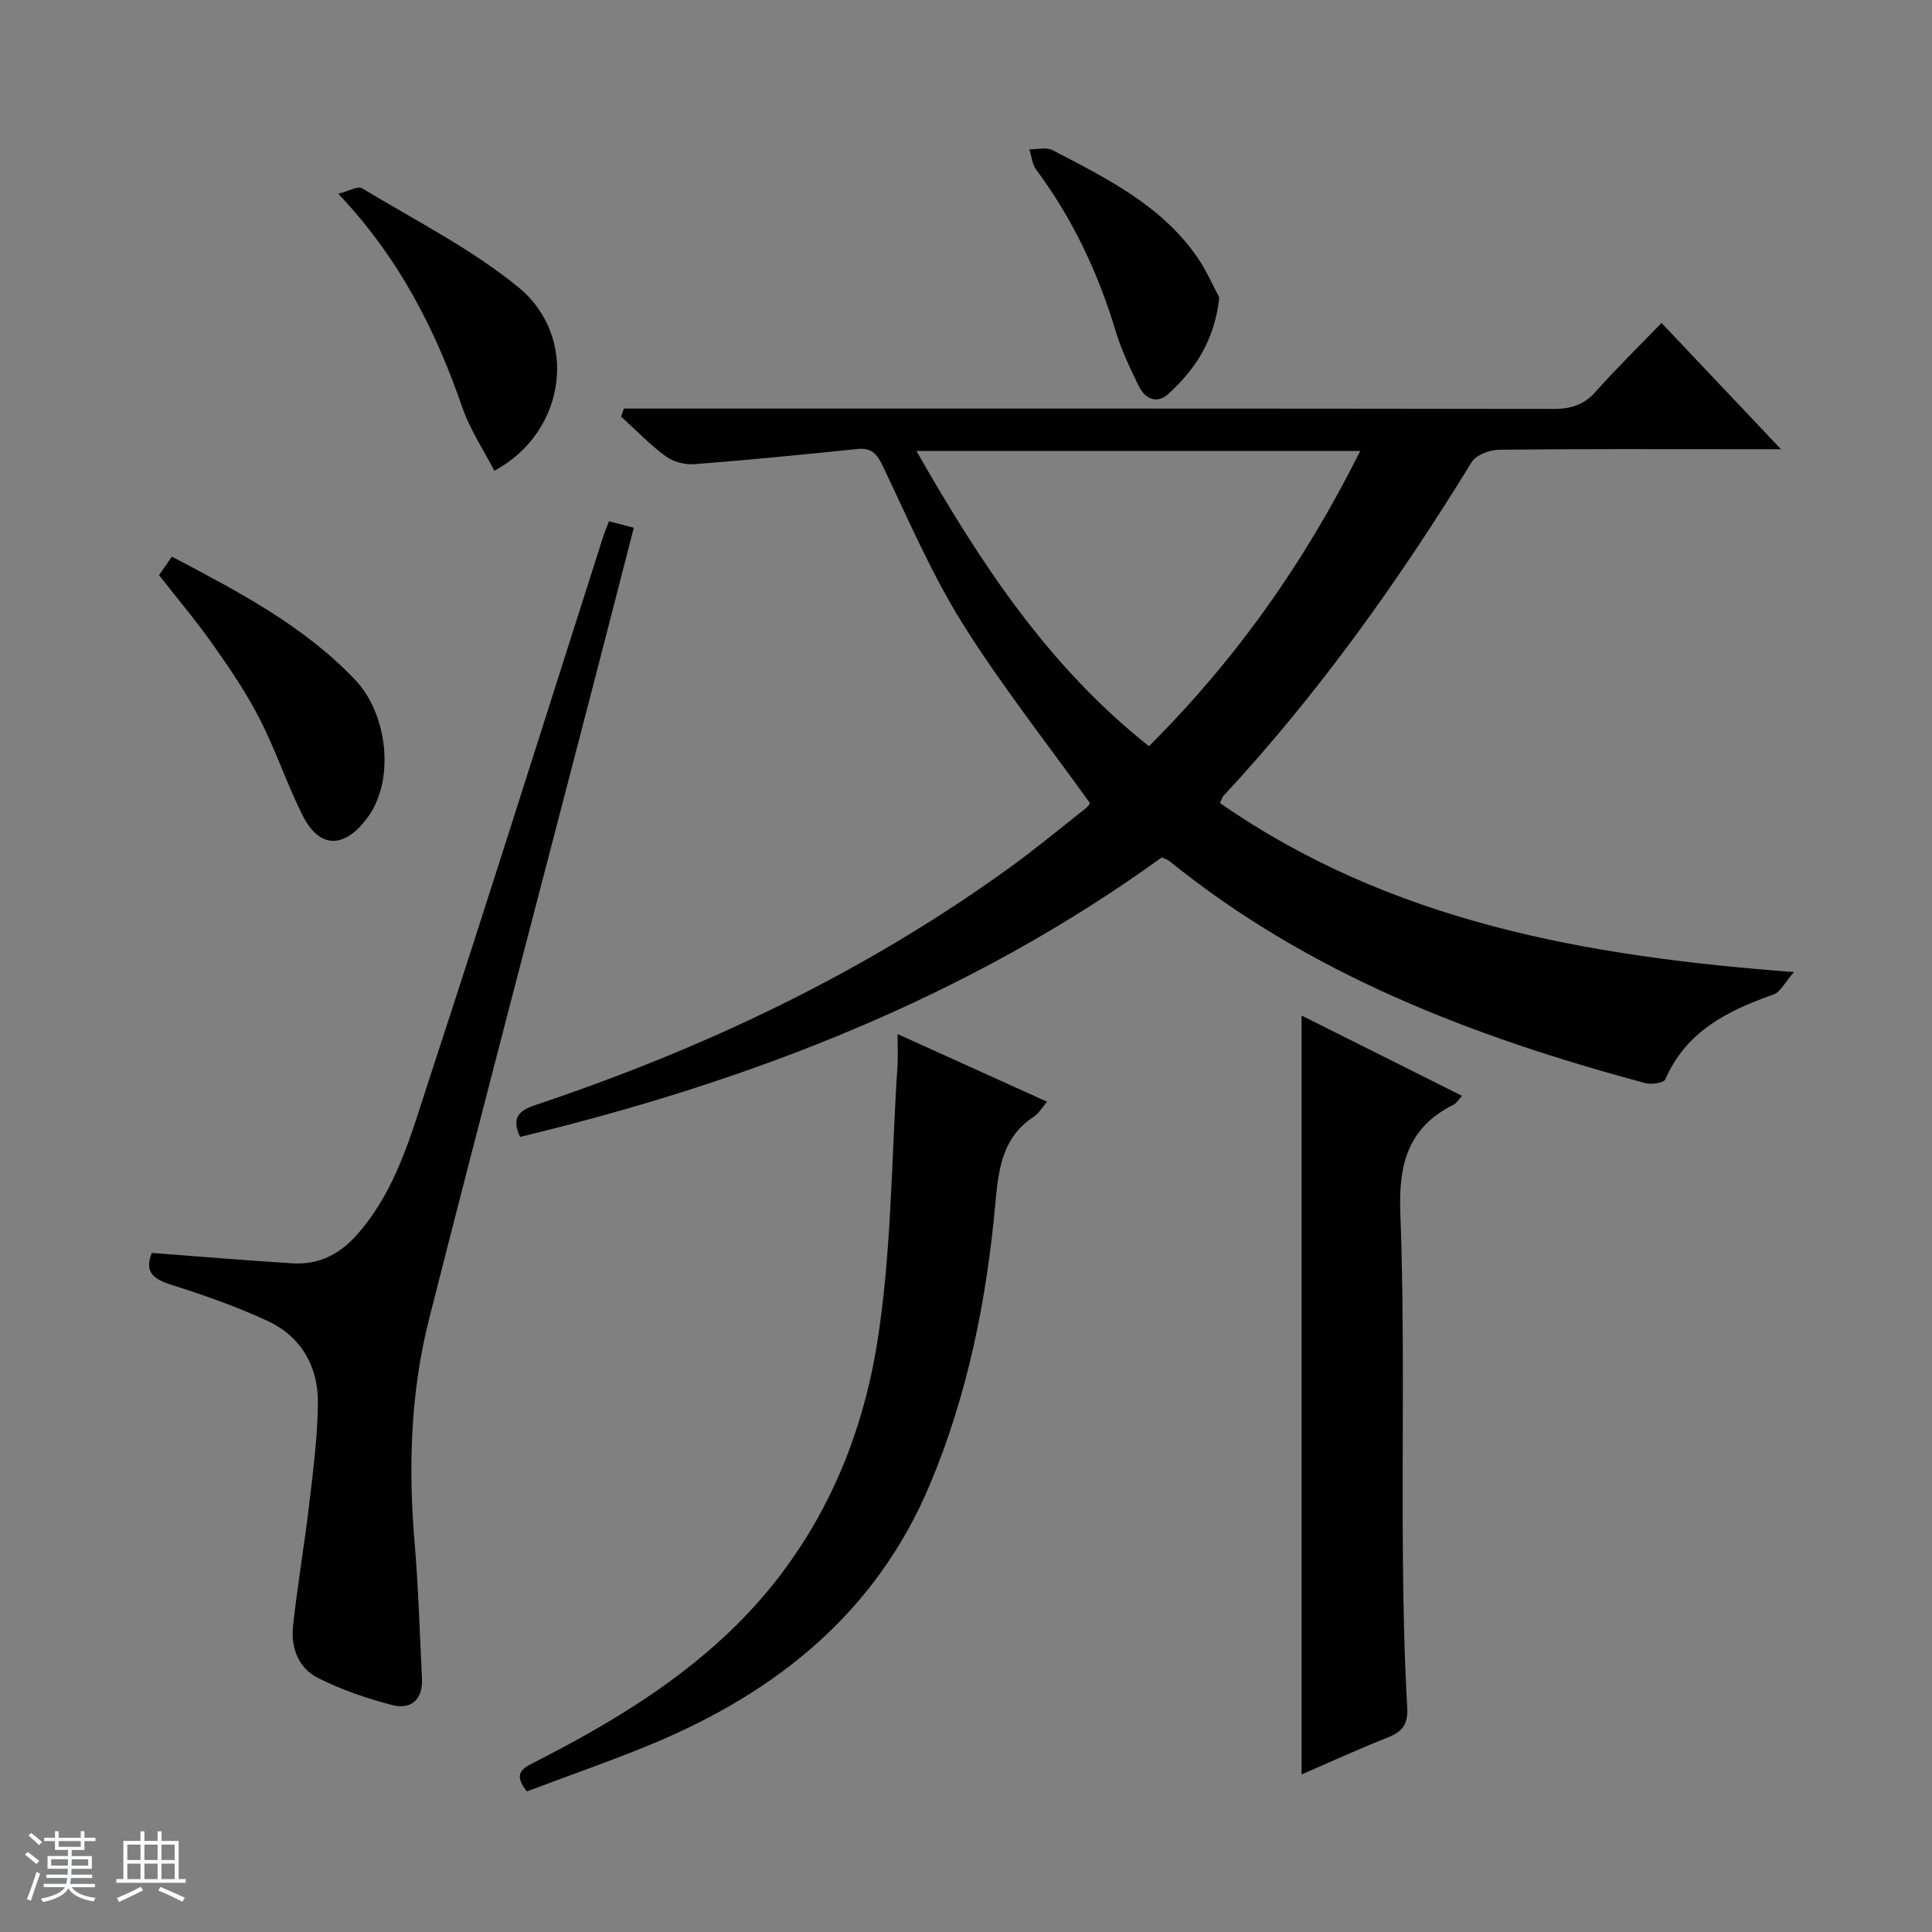 <svg enable-background="new 0 0 400 400" viewBox="0 0 400 400" xmlns="http://www.w3.org/2000/svg"><rect x="0" y="0" width="400" height="400" fill="#808080" stroke="none"/><path d="m5.17 384 .56-.58c.85.61 1.65 1.24 2.4 1.87l-.59.64c-.84-.73-1.63-1.38-2.37-1.93m1.22 9.53-.82-.34c.71-1.76 1.37-3.64 1.98-5.63.24.13.5.25.76.36-.6 1.67-1.24 3.54-1.92 5.61m-.5-13.5.57-.54c.56.44 1.31 1.06 2.26 1.87l-.64.64c-.68-.66-1.41-1.32-2.19-1.97m3.25.46h2.24v-1.36h.77v1.36h4.57v-1.36h.76v1.36h2.28v.69h-2.28v1.84h-2.64v1.26h4.18v2.64h-4.21c0 .45-.02.86-.05 1.21h4.32v.69h-4.38c-.04.34-.1.75-.19 1.22h5.15v.69h-4.82c.87 1.19 2.51 1.92 4.93 2.19-.17.31-.3.57-.37.76-2.77-.49-4.52-1.41-5.26-2.76-.56 1.26-2.3 2.23-5.24 2.9-.12-.24-.26-.48-.43-.72 2.73-.55 4.38-1.34 4.96-2.38h-4.38v-.69h4.65c.1-.38.17-.79.21-1.22h-4.32v-.69h4.4c.03-.34.05-.75.05-1.21h-4.2v-2.64h4.23v-1.26h-2.69v-1.84h-2.24zm1.46 4.46v1.29h3.45c.01-.4.02-.57.01-.53v-.32-.45h-3.46zm1.55-2.59h4.57v-1.19h-4.57zm6.11 2.59h-3.42v.77c-.01.19-.01.37-.02.53h3.44z" fill="#fafbfc"/><path d="m32.63 379.16h.82v1.98h3.54v7.89h1.46v.78h-14.37v-.78h1.46v-7.89h3.54v-1.98h.82v1.98h2.73zm-3.49 11.48.5.73c-1.61.82-3.28 1.63-5 2.41-.13-.27-.28-.55-.44-.82 1.75-.72 3.4-1.49 4.94-2.32m-2.78-5.55h2.73v-3.18h-2.73zm0 3.95h2.73v-3.2h-2.73zm3.54-3.95h2.73v-3.18h-2.73zm0 3.95h2.73v-3.2h-2.73zm7.89 4.68c-1.84-.92-3.51-1.7-5.02-2.32l.45-.73c1.89.8 3.57 1.55 5.04 2.23zm-1.62-11.81h-2.73v3.18h2.73zm-2.73 7.13h2.73v-3.2h-2.73v3.19z" fill="#fafbfc"/><g fill="#000001"><path d="m252.59 166.27c35.4 24.57 75.67 31.74 118.85 34.99-1.93 2.17-2.83 4.13-4.24 4.63-9.49 3.35-18.09 7.6-22.42 17.58-.32.74-2.84 1.12-4.1.79-35.55-9.56-69.55-22.49-98.6-46.01-.37-.3-.89-.42-1.56-.73-40.01 28.94-85.12 46.35-132.84 57.86-1.89-4.1-.18-5.48 3.33-6.65 35.02-11.74 68.09-27.42 98.11-49.16 5.39-3.9 10.52-8.16 15.75-12.28.49-.39.81-1 .81-.99-9-12.56-18.4-24.44-26.39-37.21-6.4-10.24-11.22-21.49-16.43-32.43-1.23-2.59-2.31-4.02-5.36-3.7-11.22 1.16-22.44 2.27-33.68 3.14-1.95.15-4.37-.45-5.93-1.59-3.33-2.44-6.22-5.47-9.3-8.25.2-.56.4-1.12.59-1.67h5.53c62.32 0 124.63-.03 186.95.07 3.61.01 6.29-.84 8.73-3.59 4.18-4.72 8.72-9.13 13.61-14.21 8.25 8.71 16.04 16.95 24.73 26.14-3.56 0-5.96 0-8.37 0-16.66 0-33.33-.08-49.98.11-1.95.02-4.76 1.07-5.68 2.56-15.1 24.59-31.77 47.99-51.44 69.16-.21.23-.28.58-.67 1.44zm29.03-72.91c-30.86 0-61.04 0-91.89 0 13.15 23.01 27.13 44.49 48.15 61.13 17.98-17.91 32.26-38.1 43.74-61.13z"/><path d="m31.44 259.41c9.98.75 19.58 1.55 29.18 2.15 5.51.34 9.85-1.97 13.5-6.16 7.92-9.09 10.98-20.46 14.57-31.43 12.31-37.54 24.16-75.23 36.19-112.86.3-.94.69-1.84 1.2-3.18 1.6.41 3.11.8 5.14 1.33-2.85 11.07-5.63 21.93-8.45 32.79-11.33 43.67-22.84 87.3-33.93 131.03-3.82 15.07-4.33 30.52-3.02 46.04.8 9.44 1.08 18.92 1.54 28.39.21 4.35-2.23 6.52-6.21 5.49-5.25-1.36-10.5-3.17-15.33-5.6-3.99-2.01-5.63-6.24-5.16-10.65.9-8.39 2.35-16.73 3.33-25.11.83-7.07 1.77-14.18 1.83-21.27.05-7.51-3.51-13.67-10.43-16.89-6.44-2.99-13.2-5.35-19.98-7.5-3.68-1.16-5.56-2.63-3.97-6.57z"/><path d="m302.71 226.89c-.86.92-1.21 1.55-1.74 1.81-9.39 4.68-11.44 12.21-11.05 22.39.89 23.62.35 47.29.53 70.94.08 10.48.3 20.96.9 31.42.2 3.54-.96 5.06-4.01 6.27-5.97 2.36-11.81 5.04-17.86 7.66 0-52.57 0-104.55 0-157.12 11.07 5.55 21.99 11.01 33.23 16.63z"/><path d="m109.08 370.89c-2.77-3.46-1.16-4.65 1.25-5.87 14.42-7.33 28.34-15.53 40.18-26.67 17.34-16.31 27.33-37.05 31.05-60.03 3.06-18.92 2.98-38.34 4.25-57.54.13-1.94.02-3.89.02-6.69 10.68 4.84 20.6 9.33 30.95 14.01-1.09 1.26-1.73 2.44-2.72 3.09-6.67 4.33-7.35 11.11-8 18.16-1.82 19.91-5.72 39.36-13.49 57.9-11.1 26.5-31.62 42.98-57.4 53.75-8.56 3.56-17.35 6.58-26.09 9.89z"/><path d="m32.93 119.08c.88-1.27 1.71-2.48 2.65-3.84 13.67 7.22 27.26 14.25 37.97 25.53 6.63 6.97 8.22 20.35 2.8 28.14-4.13 5.93-9.71 7.86-13.71-.12-3.26-6.5-5.56-13.48-8.87-19.94-2.71-5.3-6.08-10.29-9.52-15.17-3.42-4.88-7.3-9.46-11.32-14.6z"/><path d="m102.35 97.47c-2.23-4.33-5.01-8.46-6.59-13.01-5.55-16.02-12.98-30.89-25.72-44.34 2.21-.56 4.05-1.66 4.9-1.15 10.91 6.59 22.48 12.45 32.3 20.43 12.67 10.29 10.07 30.04-4.89 38.07z"/><path d="m252.44 61.59c-.98 8.99-5.06 14.97-10.57 19.99-2.33 2.12-4.81 1.01-6.1-1.65-1.8-3.72-3.62-7.49-4.8-11.43-3.63-12.05-8.9-23.23-16.42-33.35-.85-1.14-.97-2.81-1.43-4.23 1.62.03 3.53-.5 4.81.17 11.05 5.77 22.35 11.32 29.8 21.94 2.05 2.92 3.47 6.27 4.71 8.56z"/></g></svg>